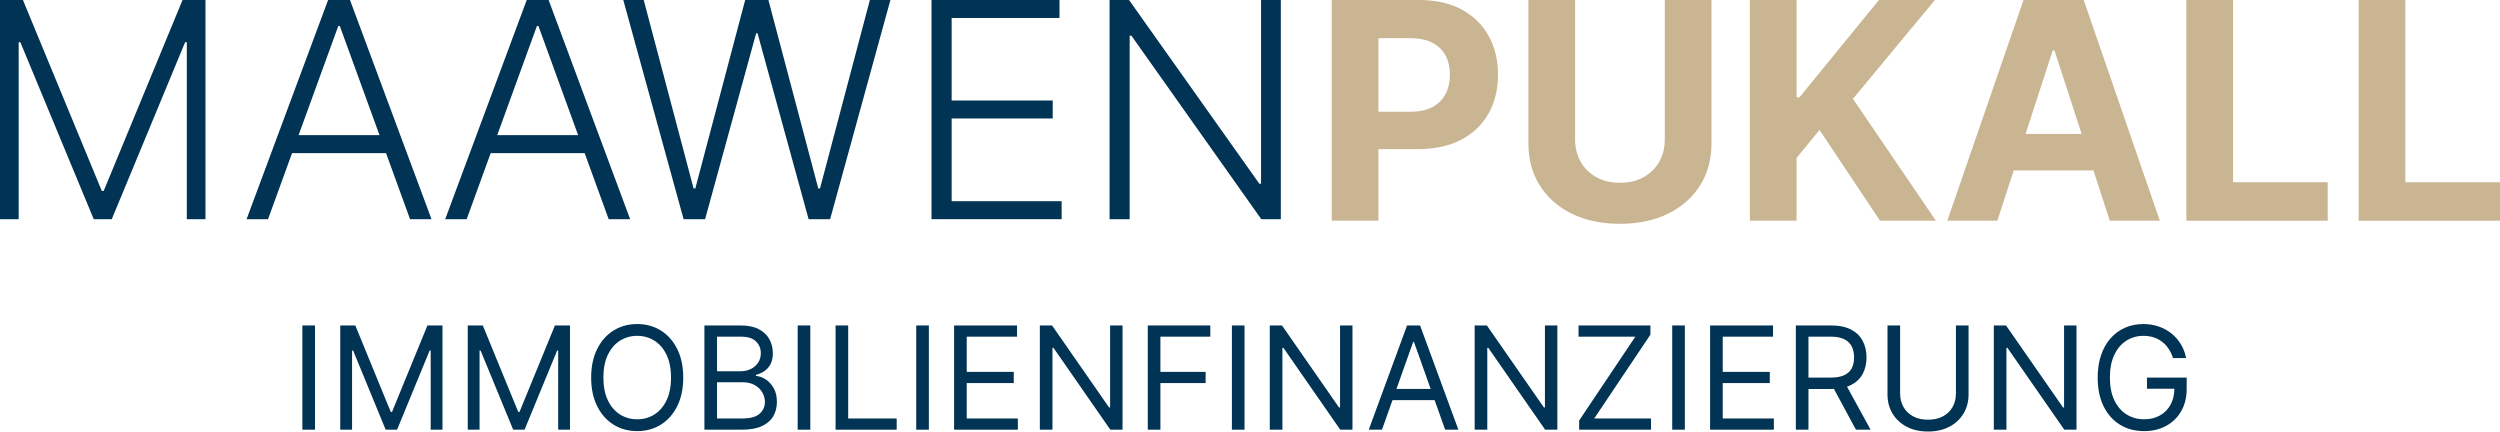 <?xml version="1.0" encoding="UTF-8"?>
<svg width="365px" height="63px" viewBox="0 0 365 63" version="1.1" xmlns="http://www.w3.org/2000/svg" xmlns:xlink="http://www.w3.org/1999/xlink">
    <title>BB31774B-DEF7-4A08-BF12-55608956C0BD</title>
    <g id="🎨-Screendesign" stroke="none" stroke-width="1" fill="none" fill-rule="evenodd">
        <g id="01-Pukall-Home-V01" transform="translate(-150, -50)">
            <g id="logo" transform="translate(150, 50)">
                <polygon id="Fill-1" fill="#003354" points="26.653 0 15.139 27.875 14.862 27.875 3.348 0 0 0 0 32 2.727 32 2.727 6.171 2.975 6.171 13.684 32 16.318 32 27.025 6.171 27.273 6.171 27.273 32 30 32 30 0"></polygon>
                <path d="M47.903,0 L36,32 L39.133,32 L42.638,22.36 L56.363,22.36 L59.868,32 L63,32 L51.098,0 L47.903,0 Z M49.389,3.798 L49.612,3.798 L55.408,19.734 L43.593,19.734 L49.389,3.798 Z" id="Fill-2" fill="#003354"></path>
                <path d="M76.903,0 L65,32 L68.133,32 L71.638,22.36 L85.363,22.36 L88.868,32 L92,32 L80.098,0 L76.903,0 Z M78.389,3.798 L78.612,3.798 L84.408,19.734 L72.593,19.734 L78.389,3.798 Z" id="Fill-3" fill="#003354"></path>
                <polygon id="Fill-4" fill="#003354" points="127.002 0 119.72 27.516 119.469 27.516 112.187 0 108.797 0 101.515 27.516 101.264 27.516 93.982 0 91 0 99.805 32 102.943 32 110.398 4.859 110.601 4.859 118.057 32 121.197 32 130 0"></polygon>
                <polygon id="Fill-5" fill="#003354" points="136 0 136 32 155 32 155 29.375 138.94 29.375 138.94 17.297 153.695 17.297 153.695 14.672 138.94 14.672 138.94 2.624 154.685 2.624 154.685 0"></polygon>
                <polygon id="Fill-6" fill="#003354" points="184.115 0 184.115 26.828 183.866 26.828 164.837 0 162 0 162 32 164.931 32 164.931 5.203 165.182 5.203 184.147 32 187 32 187 0"></polygon>
                <path d="M211.05,13.727 C210.624,14.541 209.985,15.174 209.129,15.631 C208.273,16.087 207.19,16.315 205.878,16.315 L201.251,16.315 L201.251,5.57 L205.846,5.57 C207.17,5.57 208.26,5.793 209.122,6.238 C209.982,6.684 210.624,7.308 211.05,8.11 C211.475,8.913 211.688,9.849 211.688,10.919 C211.688,11.978 211.475,12.915 211.05,13.727 M213.403,1.393 C211.682,0.464 209.598,0 207.154,0 L194.434,0 L194.434,32.221 L201.251,32.221 L201.251,21.774 L206.98,21.774 C209.457,21.774 211.57,21.318 213.317,20.406 C215.064,19.494 216.399,18.219 217.323,16.582 C218.246,14.947 218.708,13.059 218.708,10.919 C218.708,8.779 218.255,6.888 217.346,5.247 C216.439,3.606 215.125,2.32 213.403,1.393" id="Fill-7" fill="#C9B591"></path>
                <path d="M243.062,20.343 C243.062,21.57 242.791,22.66 242.251,23.615 C241.71,24.57 240.95,25.32 239.968,25.865 C238.987,26.41 237.836,26.683 236.513,26.683 C235.2,26.683 234.053,26.41 233.065,25.865 C232.079,25.32 231.315,24.57 230.775,23.615 C230.234,22.66 229.964,21.57 229.964,20.343 L229.964,0 L223.147,0 L223.147,20.925 C223.147,23.275 223.704,25.33 224.817,27.092 C225.929,28.854 227.488,30.225 229.492,31.206 C231.496,32.188 233.837,32.677 236.513,32.677 C239.179,32.677 241.514,32.188 243.518,31.206 C245.523,30.225 247.085,28.854 248.202,27.092 C249.32,25.33 249.879,23.275 249.879,20.925 L249.879,0 L243.062,0 L243.062,20.343 Z" id="Fill-10" fill="#C9B591"></path>
                <polygon id="Fill-13" fill="#C9B591" points="282.496 0 274.326 0 262.724 14.207 262.3 14.207 262.3 0 255.483 0 255.483 32.222 262.3 32.222 262.3 23.064 265.652 18.974 274.484 32.222 282.638 32.222 270.532 14.428"></polygon>
                <path d="M295.733,19.556 L299.702,7.363 L299.953,7.363 L303.915,19.556 L295.733,19.556 Z M295.435,0 L284.306,32.221 L291.611,32.221 L294.002,24.874 L305.642,24.874 L308.03,32.221 L315.335,32.221 L304.22,0 L295.435,0 Z" id="Fill-15" fill="#C9B591"></path>
                <polygon id="Fill-18" fill="#C9B591" points="326.024 0 319.207 0 319.207 32.222 339.845 32.222 339.845 26.605 326.024 26.605"></polygon>
                <polygon id="Fill-20" fill="#C9B591" points="351.179 26.605 351.179 0 344.362 0 344.362 32.221 365.001 32.221 365.001 26.605"></polygon>
                <polygon id="Fill-23" fill="#003354" points="44.147 62.733 45.99 62.733 45.99 47.517 44.147 47.517"></polygon>
                <polygon id="Fill-25" fill="#003354" points="57.231 60.147 57.052 60.147 51.878 47.518 49.677 47.518 49.677 62.734 51.402 62.734 51.402 51.173 51.551 51.173 56.308 62.734 57.974 62.734 62.731 51.173 62.88 51.173 62.88 62.734 64.604 62.734 64.604 47.518 62.405 47.518"></polygon>
                <polygon id="Fill-26" fill="#003354" points="75.845 60.147 75.666 60.147 70.492 47.518 68.291 47.518 68.291 62.734 70.016 62.734 70.016 51.173 70.165 51.173 74.922 62.734 76.588 62.734 81.345 51.173 81.494 51.173 81.494 62.734 83.218 62.734 83.218 47.518 81.019 47.518"></polygon>
                <path d="M97.309,58.461 C96.871,59.367 96.279,60.054 95.532,60.52 C94.787,60.985 93.952,61.218 93.031,61.218 C92.109,61.218 91.275,60.985 90.529,60.52 C89.784,60.054 89.192,59.367 88.754,58.461 C88.314,57.555 88.095,56.443 88.095,55.126 C88.095,53.808 88.314,52.695 88.754,51.79 C89.192,50.884 89.784,50.197 90.529,49.732 C91.275,49.267 92.109,49.033 93.031,49.033 C93.952,49.033 94.787,49.267 95.532,49.732 C96.279,50.197 96.871,50.884 97.309,51.79 C97.748,52.695 97.967,53.808 97.967,55.126 C97.967,56.443 97.748,57.555 97.309,58.461 M96.495,48.261 C95.484,47.628 94.329,47.31 93.031,47.31 C91.732,47.31 90.578,47.628 89.566,48.261 C88.557,48.895 87.761,49.796 87.181,50.965 C86.601,52.133 86.31,53.52 86.31,55.126 C86.31,56.731 86.601,58.118 87.181,59.286 C87.761,60.455 88.557,61.357 89.566,61.991 C90.578,62.624 91.732,62.942 93.031,62.942 C94.329,62.942 95.484,62.624 96.495,61.991 C97.506,61.357 98.302,60.455 98.882,59.286 C99.462,58.118 99.751,56.731 99.751,55.126 C99.751,53.52 99.462,52.133 98.882,50.965 C98.302,49.796 97.506,48.895 96.495,48.261" id="Fill-27" fill="#003354"></path>
                <path d="M110.913,60.397 C110.404,60.865 109.549,61.099 108.344,61.099 L104.687,61.099 L104.687,55.808 L108.434,55.808 C109.098,55.808 109.673,55.942 110.158,56.207 C110.645,56.473 111.018,56.823 111.281,57.262 C111.544,57.701 111.675,58.176 111.675,58.692 C111.675,59.36 111.422,59.928 110.913,60.397 L110.913,60.397 Z M104.687,49.153 L108.167,49.153 C109.177,49.153 109.916,49.387 110.381,49.855 C110.848,50.323 111.081,50.89 111.081,51.56 C111.081,52.094 110.948,52.56 110.683,52.955 C110.418,53.352 110.061,53.659 109.611,53.877 C109.163,54.095 108.662,54.205 108.107,54.205 L104.687,54.205 L104.687,49.153 Z M111.771,55.379 C111.301,55.081 110.833,54.917 110.366,54.888 L110.366,54.739 C110.802,54.621 111.207,54.437 111.582,54.19 C111.956,53.942 112.259,53.604 112.489,53.179 C112.719,52.754 112.835,52.213 112.835,51.56 C112.835,50.817 112.667,50.14 112.329,49.528 C111.992,48.916 111.478,48.428 110.79,48.065 C110.102,47.701 109.226,47.518 108.167,47.518 L102.844,47.518 L102.844,62.733 L108.344,62.733 C109.544,62.733 110.518,62.555 111.266,62.199 C112.015,61.842 112.562,61.358 112.909,60.749 C113.255,60.14 113.429,59.455 113.429,58.692 C113.429,57.889 113.271,57.211 112.953,56.656 C112.636,56.102 112.243,55.675 111.771,55.379 L111.771,55.379 Z" id="Fill-28" fill="#003354"></path>
                <polygon id="Fill-29" fill="#003354" points="116.462 62.733 118.305 62.733 118.305 47.517 116.462 47.517"></polygon>
                <polygon id="Fill-30" fill="#003354" points="123.836 47.518 121.993 47.518 121.993 62.734 130.914 62.734 130.914 61.099 123.836 61.099"></polygon>
                <polygon id="Fill-31" fill="#003354" points="133.768 62.733 135.611 62.733 135.611 47.517 133.768 47.517"></polygon>
                <polygon id="Fill-32" fill="#003354" points="141.142 55.928 148.011 55.928 148.011 54.293 141.142 54.293 141.142 49.153 148.487 49.153 148.487 47.519 139.298 47.519 139.298 62.733 148.605 62.733 148.605 61.099 141.142 61.099"></polygon>
                <polygon id="Fill-33" fill="#003354" points="162.076 59.493 161.927 59.493 153.601 47.518 151.817 47.518 151.817 62.734 153.66 62.734 153.66 50.787 153.809 50.787 162.105 62.734 163.889 62.734 163.889 47.518 162.076 47.518"></polygon>
                <polygon id="Fill-34" fill="#003354" points="167.577 62.734 169.42 62.734 169.42 55.928 176.021 55.928 176.021 54.294 169.42 54.294 169.42 49.152 176.706 49.152 176.706 47.518 167.577 47.518"></polygon>
                <polygon id="Fill-35" fill="#003354" points="179.857 62.733 181.7 62.733 181.7 47.517 179.857 47.517"></polygon>
                <polygon id="Fill-36" fill="#003354" points="195.647 59.493 195.498 59.493 187.171 47.518 185.388 47.518 185.388 62.734 187.231 62.734 187.231 50.787 187.38 50.787 195.676 62.734 197.461 62.734 197.461 47.518 195.647 47.518"></polygon>
                <path d="M203.883,56.789 L206.321,49.925 L206.441,49.925 L208.879,56.789 L203.883,56.789 Z M205.43,47.518 L199.839,62.733 L201.771,62.733 L203.302,58.424 L209.459,58.424 L210.99,62.733 L212.923,62.733 L207.332,47.518 L205.43,47.518 Z" id="Fill-37" fill="#003354"></path>
                <polygon id="Fill-38" fill="#003354" points="225.56 59.493 225.411 59.493 217.085 47.518 215.301 47.518 215.301 62.734 217.145 62.734 217.145 50.787 217.294 50.787 225.589 62.734 227.374 62.734 227.374 47.518 225.56 47.518"></polygon>
                <polygon id="Fill-39" fill="#003354" points="240.962 48.856 240.962 47.518 230.467 47.518 230.467 49.152 238.761 49.152 230.555 61.396 230.555 62.734 241.051 62.734 241.051 61.099 232.756 61.099"></polygon>
                <polygon id="Fill-40" fill="#003354" points="244.144 62.733 245.988 62.733 245.988 47.517 244.144 47.517"></polygon>
                <polygon id="Fill-41" fill="#003354" points="251.518 55.928 258.387 55.928 258.387 54.293 251.518 54.293 251.518 49.153 258.863 49.153 258.863 47.519 249.675 47.519 249.675 62.733 258.983 62.733 258.983 61.099 251.518 61.099"></polygon>
                <path d="M264.036,49.152 L267.277,49.152 C268.101,49.152 268.762,49.278 269.262,49.528 C269.762,49.778 270.127,50.131 270.356,50.586 C270.582,51.043 270.697,51.574 270.697,52.184 C270.697,52.793 270.584,53.316 270.36,53.755 C270.133,54.193 269.771,54.532 269.273,54.769 C268.776,55.007 268.12,55.126 267.307,55.126 L264.036,55.126 L264.036,49.152 Z M270.273,56.199 C271.032,55.805 271.595,55.261 271.962,54.569 C272.327,53.875 272.511,53.081 272.511,52.184 C272.511,51.288 272.327,50.488 271.962,49.784 C271.595,49.081 271.029,48.527 270.267,48.124 C269.502,47.72 268.526,47.518 267.338,47.518 L262.193,47.518 L262.193,62.734 L264.036,62.734 L264.036,56.79 L267.367,56.79 C267.5,56.79 267.621,56.778 267.749,56.773 L270.965,62.734 L273.106,62.734 L269.665,56.458 C269.882,56.384 270.084,56.298 270.273,56.199 L270.273,56.199 Z" id="Fill-42" fill="#003354"></path>
                <path d="M285.564,57.443 C285.564,58.187 285.402,58.847 285.078,59.423 C284.754,60.001 284.286,60.453 283.676,60.783 C283.067,61.112 282.339,61.277 281.491,61.277 C280.643,61.277 279.916,61.112 279.309,60.783 C278.703,60.453 278.235,60.001 277.907,59.423 C277.581,58.847 277.417,58.187 277.417,57.443 L277.417,47.518 L275.574,47.518 L275.574,57.592 C275.574,58.632 275.818,59.56 276.305,60.375 C276.794,61.189 277.482,61.831 278.368,62.298 C279.256,62.767 280.297,63.001 281.491,63.001 C282.685,63.001 283.726,62.767 284.613,62.298 C285.5,61.831 286.188,61.189 286.676,60.375 C287.165,59.56 287.409,58.632 287.409,57.592 L287.409,47.518 L285.564,47.518 L285.564,57.443 Z" id="Fill-43" fill="#003354"></path>
                <polygon id="Fill-44" fill="#003354" points="301.355 59.493 301.206 59.493 292.88 47.518 291.096 47.518 291.096 62.734 292.939 62.734 292.939 50.787 293.088 50.787 301.384 62.734 303.169 62.734 303.169 47.518 301.355 47.518"></polygon>
                <path d="M313.457,55.126 L313.457,56.76 L317.465,56.76 C317.449,57.64 317.267,58.411 316.91,59.067 C316.535,59.753 316.015,60.283 315.348,60.657 C314.681,61.031 313.913,61.218 313.04,61.218 C312.098,61.218 311.252,60.985 310.498,60.52 C309.744,60.054 309.147,59.367 308.706,58.461 C308.265,57.555 308.044,56.443 308.044,55.126 C308.044,53.808 308.262,52.696 308.699,51.79 C309.135,50.884 309.722,50.197 310.46,49.732 C311.199,49.267 312.019,49.033 312.92,49.033 C313.472,49.033 313.977,49.108 314.438,49.256 C314.899,49.406 315.311,49.62 315.676,49.903 C316.04,50.185 316.354,50.526 316.619,50.925 C316.884,51.323 317.099,51.773 317.263,52.273 L319.166,52.273 C319.027,51.535 318.774,50.863 318.408,50.255 C318.041,49.65 317.583,49.127 317.035,48.689 C316.489,48.25 315.866,47.911 315.17,47.671 C314.473,47.431 313.724,47.31 312.92,47.31 C311.945,47.31 311.051,47.491 310.238,47.853 C309.425,48.213 308.721,48.734 308.126,49.412 C307.532,50.091 307.071,50.912 306.747,51.875 C306.422,52.84 306.261,53.921 306.261,55.126 C306.261,56.731 306.544,58.118 307.112,59.286 C307.679,60.455 308.472,61.356 309.491,61.991 C310.508,62.625 311.691,62.942 313.04,62.942 C314.25,62.942 315.321,62.689 316.255,62.179 C317.189,61.672 317.923,60.955 318.456,60.029 C318.988,59.102 319.254,58.013 319.254,56.76 L319.254,55.126 L313.457,55.126 Z" id="Fill-45" fill="#003354"></path>
            </g>
        </g>
    </g>
</svg>